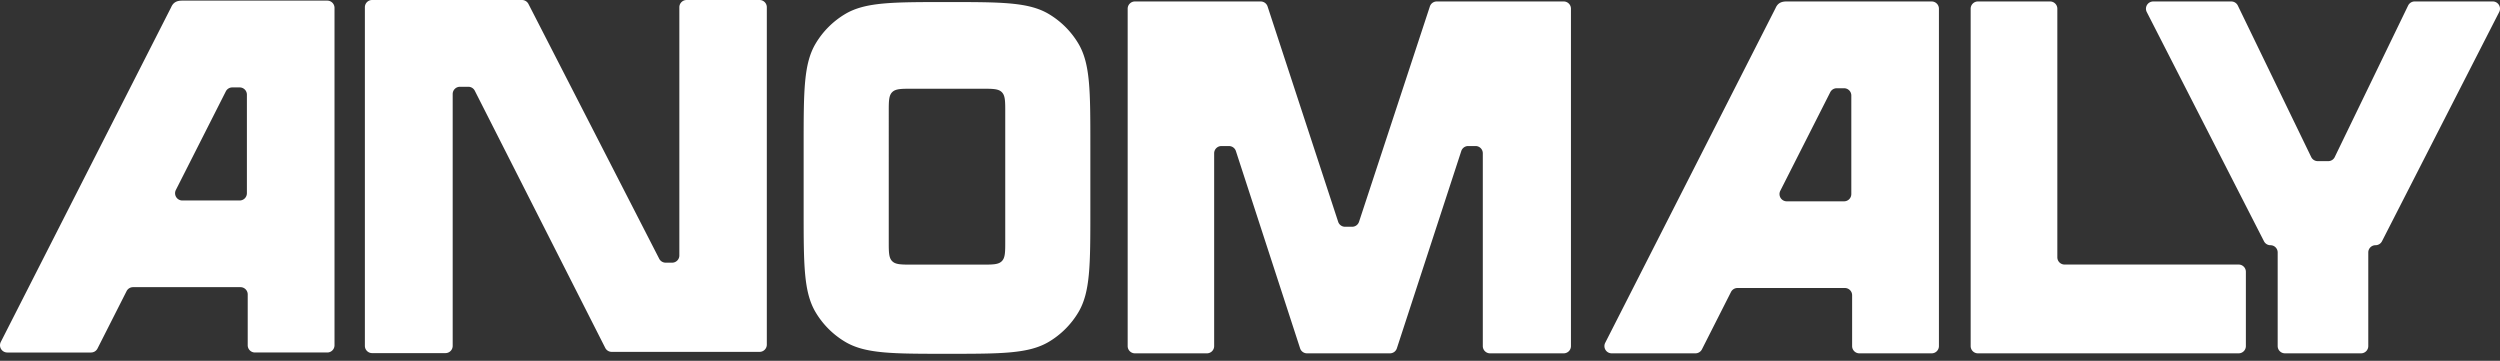 <svg xmlns="http://www.w3.org/2000/svg" width="291" height="42" fill="none"><rect width="100%" height="100%" fill="#333333" stroke="none"/><path fill="#fff" d="M126.917 16.926c0-6.346 0-9.518-1.4-11.863a9.904 9.904 0 0 0-3.423-3.423C119.749.239 116.576.239 110.231.239c-6.346 0-9.518 0-11.863 1.4a9.9 9.9 0 0 0-3.423 3.424c-1.401 2.345-1.401 5.517-1.401 11.863v7.57c0 6.345 0 9.518 1.4 11.863a9.9 9.9 0 0 0 3.424 3.423c2.345 1.4 5.517 1.4 11.863 1.4 6.345 0 9.518 0 11.863-1.4a9.904 9.904 0 0 0 3.423-3.423c1.4-2.345 1.4-5.518 1.4-11.863v-7.57ZM117.01 28.07c0 1.288 0 1.931-.399 2.331-.4.4-1.044.4-2.332.4h-8.097c-1.288 0-1.931 0-2.331-.4-.4-.4-.4-1.043-.4-2.33V13.058c0-1.287 0-1.93.4-2.33.4-.4 1.043-.4 2.331-.4h8.097c1.288 0 1.932 0 2.332.4.399.4.399 1.043.399 2.33V28.07Zm-37.934 1.66V.844c0-.466.378-.843.844-.843h8.495c.466 0 .843.377.843.843v39.271a.843.843 0 0 1-.843.843H71.204a.847.847 0 0 1-.753-.462L55.267 10.564a.845.845 0 0 0-.753-.463h-.978a.843.843 0 0 0-.843.844v29.314a.843.843 0 0 1-.844.843h-8.534a.843.843 0 0 1-.843-.843V.843c0-.466.377-.843.843-.843H60.76c.316 0 .606.178.751.46l15.22 29.657a.847.847 0 0 0 .752.459h.75a.843.843 0 0 0 .844-.843l-.002-.002Zm192.688-11.45L280.305.646a.847.847 0 0 1 .76-.476h9.091c.63 0 1.038.665.751 1.227l-13.645 26.686a.842.842 0 0 1-.751.459.843.843 0 0 0-.843.843v10.899a.843.843 0 0 1-.843.843h-8.859a.843.843 0 0 1-.844-.843V29.386a.843.843 0 0 0-.843-.843.844.844 0 0 1-.751-.46L249.882 1.399a.843.843 0 0 1 .751-1.227h9.091c.322 0 .617.184.759.476l8.542 17.632c.141.29.435.477.759.477h1.224a.843.843 0 0 0 .759-.477h-.003ZM206.672.95 186.848 39.9a.843.843 0 0 0 .751 1.228h9.752c.317 0 .609-.18.753-.463l3.384-6.679a.847.847 0 0 1 .753-.462h12.503c.466 0 .843.377.843.843v5.918c0 .466.378.843.844.843h8.416a.843.843 0 0 0 .844-.843V1.014a.844.844 0 0 0-.844-.843h-16.895c-.597 0-1.024.182-1.28.78Zm8.821 21.64a.843.843 0 0 1-.843.844h-6.672a.844.844 0 0 1-.753-1.225l5.816-11.474a.844.844 0 0 1 .752-.463h.857c.466 0 .843.377.843.843v11.476ZM19.918.853.093 39.803a.844.844 0 0 0 .751 1.228h9.752c.318 0 .61-.18.753-.463l3.385-6.679a.845.845 0 0 1 .752-.463H27.99c.466 0 .844.378.844.844v5.917c0 .466.377.844.843.844h8.417a.843.843 0 0 0 .843-.844V.917a.843.843 0 0 0-.843-.844H21.198c-.598 0-1.024.183-1.28.78Zm8.82 21.64a.843.843 0 0 1-.843.844h-6.672a.844.844 0 0 1-.752-1.226l5.815-11.474a.845.845 0 0 1 .753-.462h.856c.466 0 .844.377.844.843v11.476Zm129.453 3.322L166.437.751a.843.843 0 0 1 .8-.58h14.779c.466 0 .843.377.843.843v39.27a.843.843 0 0 1-.843.844h-8.574a.843.843 0 0 1-.843-.843V17.842a.843.843 0 0 0-.844-.843h-.86a.845.845 0 0 0-.802.582l-7.499 22.965a.843.843 0 0 1-.802.582h-9.657a.845.845 0 0 1-.803-.582l-7.474-22.963a.845.845 0 0 0-.803-.582h-.884a.843.843 0 0 0-.843.843v22.44a.843.843 0 0 1-.843.844h-8.381a.843.843 0 0 1-.843-.843V1.014c0-.466.377-.843.843-.843h14.64c.365 0 .688.234.802.58l8.216 25.064c.114.347.437.58.802.58h.826a.842.842 0 0 0 .801-.58Zm71.194-24.801v39.27c0 .467.377.844.843.844h30.349a.843.843 0 0 0 .843-.843v-8.65a.843.843 0 0 0-.843-.842h-20.26a.843.843 0 0 1-.843-.844V1.014a.843.843 0 0 0-.843-.843h-8.403a.843.843 0 0 0-.843.843Z"/></svg>
